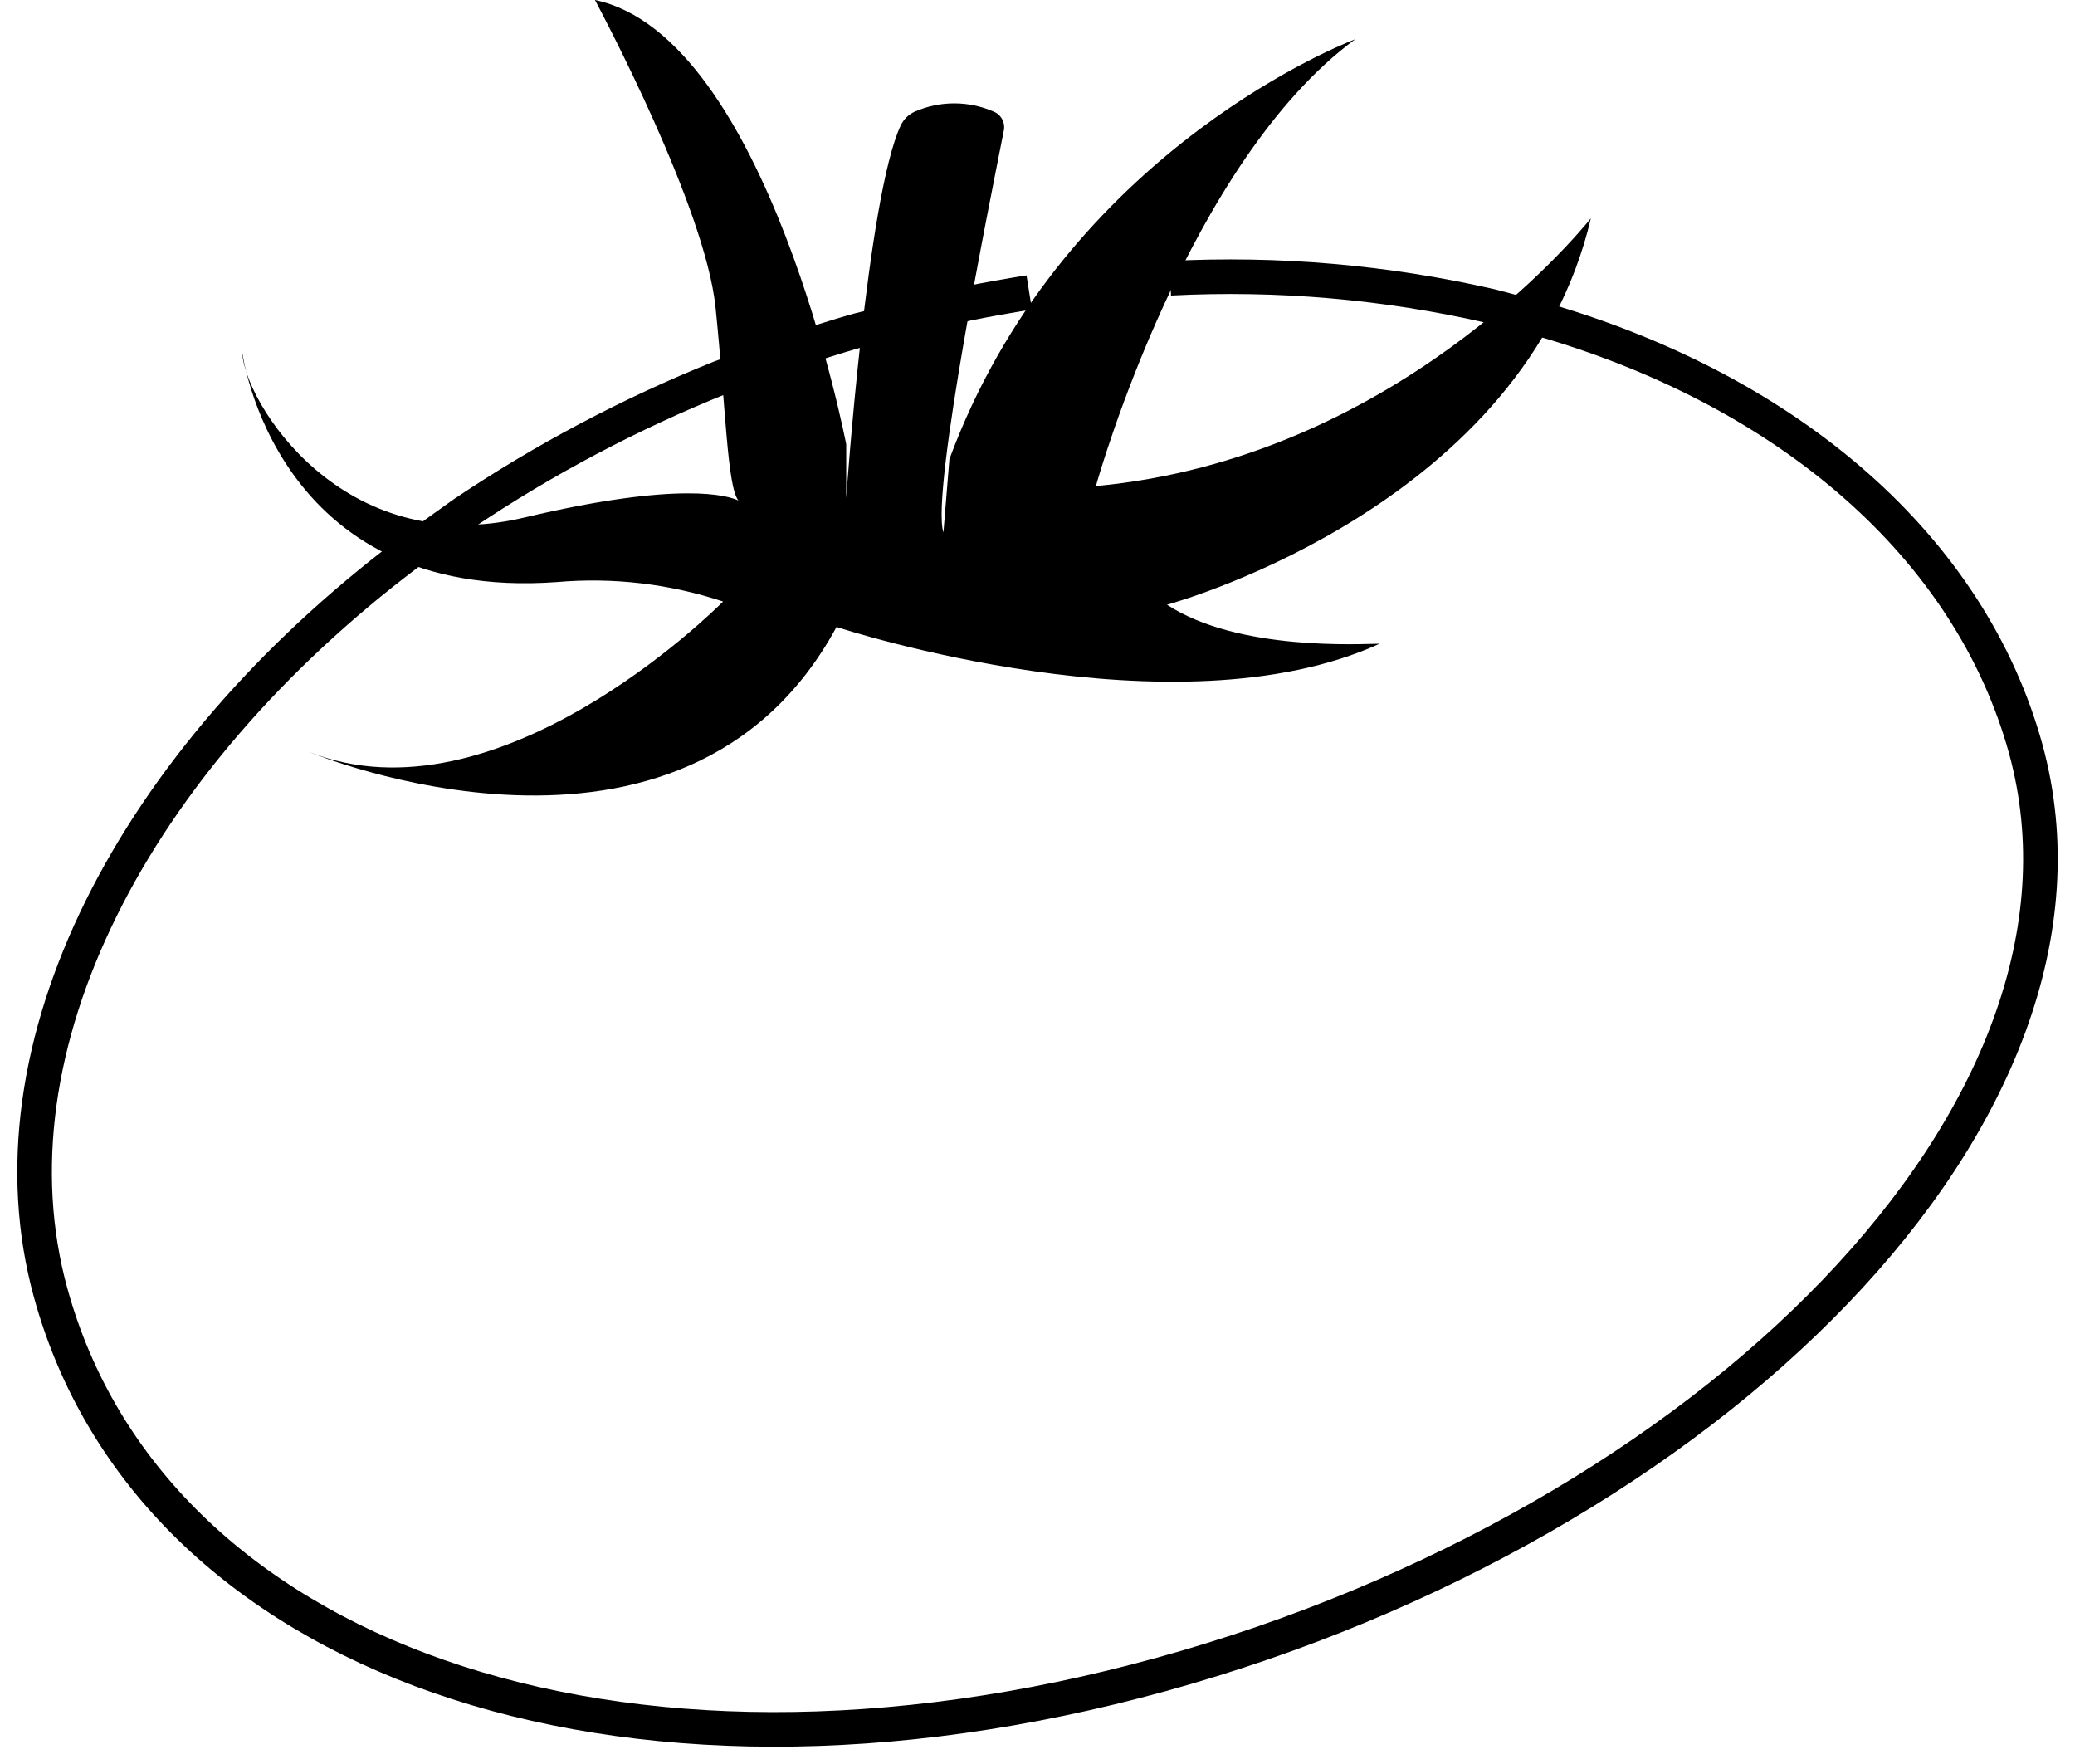 <svg width="60" height="51" viewBox="0 0 60 51" fill="none" xmlns="http://www.w3.org/2000/svg">
<path d="M29.761 8.455C29.162 8.55 28.557 8.657 27.953 8.78L24.847 9.543C24.483 9.644 24.119 9.757 23.761 9.869L20.828 10.918C18.223 11.964 15.733 13.281 13.402 14.847L11.779 16.009C3.871 21.98 -0.489 30.275 1.464 37.375C4.357 47.903 17.817 52.758 33.589 48.408C49.36 44.059 61.443 32.161 58.578 21.66C56.966 15.807 51.739 11.339 44.698 9.268L43.097 8.848C40.061 8.154 36.944 7.884 33.835 8.045" stroke="black" stroke-miterlimit="10"/>
<path d="M27.453 13.274C30.633 4.677 38.422 1.427 39.188 1.134C34.365 4.682 31.784 13.703 31.689 14.053C40.278 13.252 45.592 6.815 46 6.313C44.083 14.498 34.265 17.341 33.745 17.483C35.818 18.842 39.406 18.611 39.892 18.611C33.969 21.313 24.379 18.188 24.189 18.126C19.769 26.277 8.945 21.742 8.945 21.742C14.36 23.88 20.618 17.68 20.909 17.392C19.363 16.879 17.73 16.687 16.109 16.828C7.911 17.426 7 10.154 7 10.154C7.045 11.616 9.9 16.208 15.148 14.966C19.685 13.889 21.06 14.335 21.351 14.47C21.026 14.058 20.987 11.779 20.691 8.891C20.395 6.002 17.4 0.372 17.204 0C22.2 1.049 24.469 12.845 24.469 12.845V14.402C24.469 14.402 25.072 5.698 26.045 3.627C26.129 3.449 26.274 3.307 26.453 3.227C26.812 3.069 27.2 2.988 27.593 2.988C27.985 2.988 28.373 3.069 28.733 3.227C28.84 3.27 28.929 3.351 28.982 3.454C29.035 3.558 29.05 3.677 29.023 3.791C28.66 5.641 26.905 14.25 27.28 15.395" fill="black"/>
</svg>
